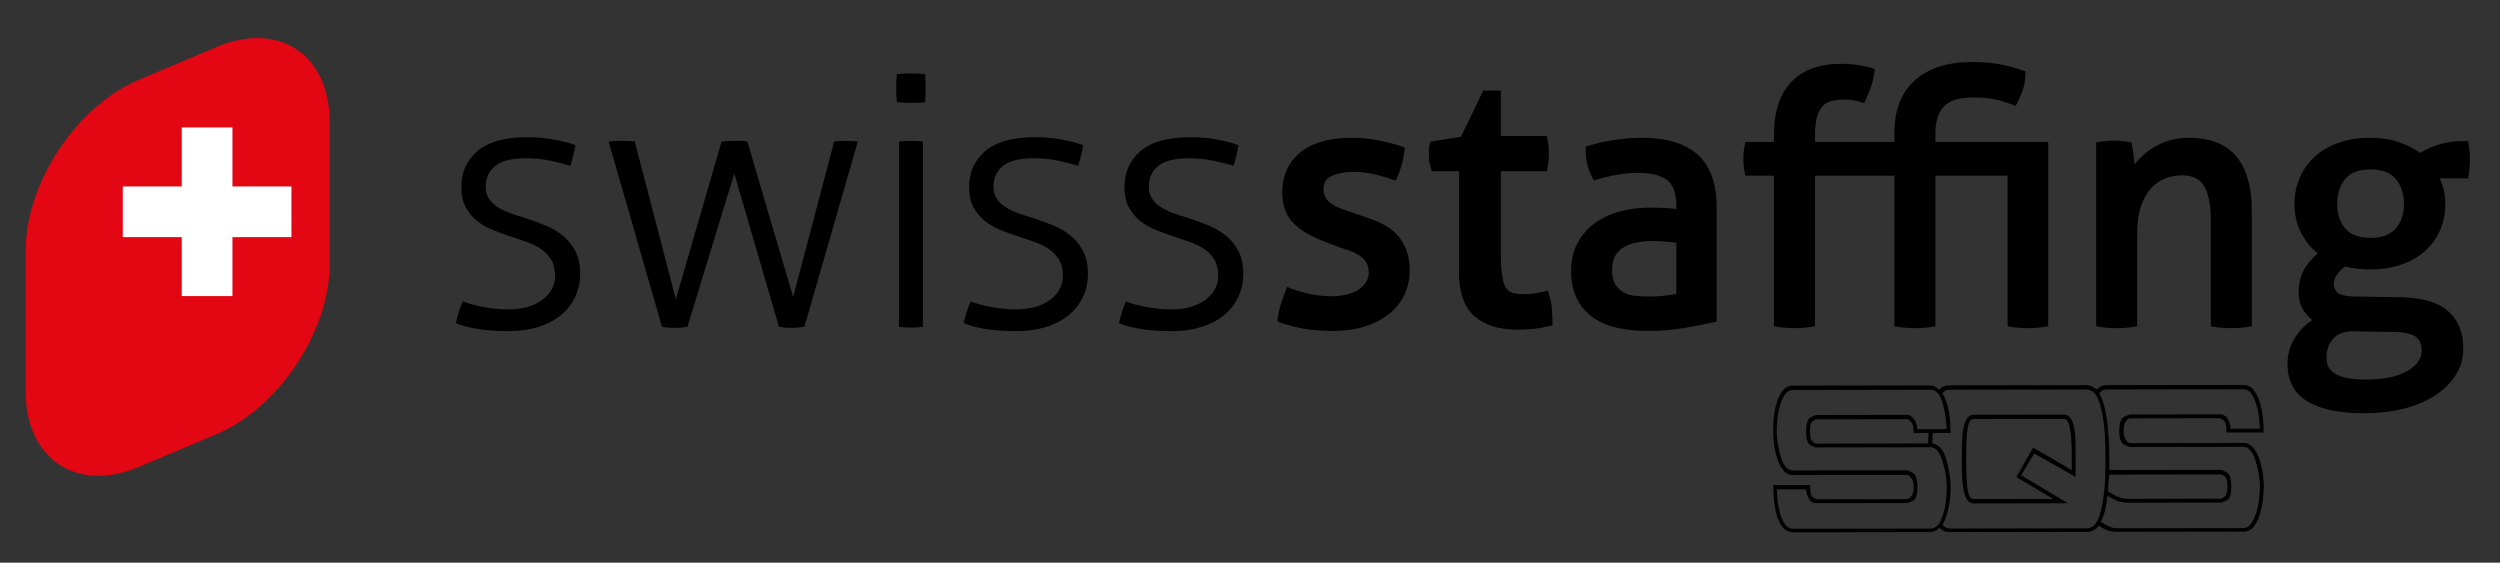 <svg id="Ebene_1" xmlns="http://www.w3.org/2000/svg" viewBox="0 0 454.673 102.336"><rect x="0" y="0" width="454.673" height="102.336" fill="#333333" stroke="none"/><style>.st0{fill:#E30613;} .st1{fill:#FFFFFF;}</style><path d="M373.41 90.748c-2.297.002-4.223.007-5.79.008l-4.79.008c-1.627 0-2.922.003-3.882.005-.526.002-.886-.534-1.07-1.603-.19-1.07-.285-3-.29-5.786-.003-2.666.087-4.526.27-5.582.185-1.052.538-1.582 1.065-1.582.155 0 .847-.003 2.07-.004l4.347-.007c1.674 0 3.424-.002 5.253-.007 1.83 0 3.44-.006 4.834-.007.436 0 .772.528 1.003 1.577.236 1.055.357 2.917.357 5.583.004.867.004 1.58.004 2.138l-7.026-4.08-3.058 5.35 6.703 3.99zm31.27-10.184c-2.107.005-4.427.007-6.95.01-2.528.005-4.867.01-7.02.01-2.156.004-3.312.008-3.466.007-.683-.4-1.025-1.162-1.025-2.278 0-1.053.335-1.795 1.017-2.23 3.41-.007 6.137-.01 8.185-.015 2.043-.002 3.922-.006 5.647-.01 1.718 0 2.61-.003 2.67-.002.095 0 .32.123.675.37.358.25.54.992.54 2.23 1.113 0 2.237-.003 3.367-.003l3.373-.006c-.002-.87-.058-1.806-.167-2.812-.11-1.007-.307-1.943-.588-2.812-.277-.867-.65-1.587-1.117-2.16-.464-.573-1.07-.858-1.812-.858l-7.322.012c-2.684.003-5.243.01-7.693.01-2.45.006-4.594.01-6.44.01-1.846.005-3.016.006-3.512.006-.62.002-1.19.265-1.72.795-.647-.528-1.252-.79-1.81-.79l-25.015.04c-.773.002-1.38.266-1.814.795-.465-.528-1.036-.79-1.72-.79l-3.902.006c-1.895.004-4.04.007-6.44.01l-7.483.012-7.047.01c-.773 0-1.402.312-1.88.935-.48.62-.852 1.37-1.112 2.254-.263.883-.435 1.79-.508 2.72-.077.93-.114 1.72-.11 2.372 0 .682.053 1.48.168 2.395.105.914.302 1.79.582 2.625.28.838.655 1.54 1.12 2.114.46.573 1.054.858 1.767.857.09 0 1.2-.004 3.324-.006 2.123-.002 4.446-.005 6.973-.013 2.526 0 4.86-.006 6.996-.007 2.14-.006 3.3-.006 3.49-.007.772.372 1.158 1.115 1.16 2.23.002 1.116-.38 1.847-1.157 2.188-3.44.004-6.18.01-8.228.01-2.046.005-4.785.01-8.23.013-.122.002-.363-.122-.72-.37s-.538-.99-.538-2.233c-1.147.005-2.286.005-3.416.007-1.133 0-2.222.004-3.28.005.002.898.054 1.844.147 2.837.096.99.27 1.92.54 2.787.262.868.637 1.58 1.118 2.135.482.558 1.092.833 1.84.833l12.456-.018 12.413-.02c.37 0 .725-.087 1.046-.257.322-.17.55-.35.673-.535.154.185.398.363.723.535.326.167.687.25 1.09.25.188 0 1.5 0 3.928-.005 2.437-.004 5.133-.008 8.088-.01 2.965-.008 5.737-.012 8.325-.016l4.673-.007c.56 0 1.007-.124 1.348-.373.343-.248.606-.497.79-.745.564.372 1.083.65 1.584.832.496.188 1.146.28 1.95.276.095 0 .94 0 2.533-.004 1.6 0 3.546-.005 5.837-.007 2.292-.004 4.742-.01 7.346-.012 2.603-.005 4.975-.007 7.115-.012.743 0 1.35-.303 1.832-.907.48-.605.85-1.35 1.11-2.234.263-.884.45-1.798.554-2.744.11-.946.163-1.742.163-2.395-.005-.648-.065-1.426-.192-2.326-.123-.896-.326-1.748-.606-2.555-.28-.804-.65-1.5-1.12-2.088-.465-.586-1.053-.88-1.765-.88-.133.002-1.246.005-3.35.007zm-27.19 5.344c0-.56 0-1.413-.005-2.558-.003-1.024-.01-1.93-.025-2.722-.02-.792-.06-1.558-.125-2.302-.186-1.052-.442-1.803-.765-2.252-.327-.45-.71-.675-1.143-.675-.59 0-1.72.003-3.392.006-1.675 0-3.434.005-5.28.007-1.843.004-3.534.005-5.066.008-1.536.004-2.455.006-2.766.004-.468.003-.86.228-1.184.678-.323.45-.565 1.202-.72 2.256-.12.744-.19 1.514-.204 2.302-.014.79-.018 1.696-.016 2.72.002 1.146.004 2.107.022 2.88.02.777.09 1.552.214 2.323.157 1.118.4 1.892.726 2.326.324.432.72.648 1.186.65.185-.004 1.188-.004 3.002-.006 1.812-.003 3.765-.006 5.857-.007l8.295-.016-8.515-5.1 2.365-3.956 7.537 4.268c0 .002.004-.278 0-.834zm-29.6 10.226l-6.598.01c-2.546.003-5.194.008-7.954.013-2.76.004-5.16.01-7.207.01-.648.003-1.175-.316-1.584-.95-.404-.635-.7-1.363-.904-2.186-.206-.82-.336-1.625-.402-2.416-.064-.79-.094-1.324-.094-1.603l2.373-.002c1.112 0 2.102-.004 2.972-.005 0 .525.153 1.078.445 1.65.294.572.796.857 1.51.855 3.13-.003 5.664-.007 7.604-.01l5.555-.01c1.77-.002 2.867-.003 3.303-.005.095 0 .42-.13.977-.394.557-.266.832-1.097.832-2.492-.004-1.457-.286-2.33-.844-2.624-.557-.293-.88-.44-.974-.442-.25 0-1.14.004-2.676.004l-5.438.01-6.602.008c-2.31.006-4.33.008-6.07.01-1.02.004-1.772-.84-2.26-2.53-.48-1.687-.724-3.228-.724-4.623-.004-.65.045-1.41.134-2.277.09-.867.254-1.69.486-2.465.23-.776.532-1.427.902-1.953.373-.53.854-.793 1.44-.793 2.11-.005 4.516-.006 7.23-.012 2.71-.005 5.315-.01 7.81-.013l6.534-.01 3.438-.004c1.025-.002 1.752.794 2.192 2.39.434 1.597.683 3.183.75 4.764-.932 0-1.844.003-2.744.004-.9.003-1.767.003-2.603.004-.064-.898-.302-1.555-.703-1.973-.4-.42-.775-.626-1.116-.625-.4 0-1.23 0-2.483.003-1.255 0-2.69.004-4.302.005-1.612.004-3.303.004-5.068.01l-4.743.006c-.06 0-.38.14-.95.42-.572.278-.86 1.117-.858 2.51.002 1.457.278 2.315.816 2.58.545.263.876.394 1 .393.436 0 1.444 0 3.026-.006 1.576 0 3.39-.004 5.436-.007l6.396-.01c2.214-.003 4.207-.006 5.97-.01.93 0 1.654.842 2.17 2.53.515 1.69.77 3.262.772 4.718.003 1.954-.25 3.696-.756 5.232-.512 1.537-1.23 2.305-2.16 2.307-.312.004-1.397.004-3.256.007zm2.81-16.417c-.028.31-.043.62-.043.932l-6.07.007c-2.306.005-4.515.007-6.622.012-2.107 0-3.907.002-5.394.006-1.49 0-2.243.003-2.28.003-.122 0-.34-.132-.646-.394-.314-.264-.47-.892-.47-1.884-.004-.93.15-1.517.464-1.766.308-.248.524-.374.647-.374l4.792-.008c1.827 0 3.58-.004 5.252-.007l4.347-.007c1.227 0 1.93-.002 2.115-.002.28-.002.554.194.84.58.277.386.415 1.03.415 1.928.438 0 .878 0 1.33-.003.446 0 .907 0 1.37-.004-.002.342-.014.667-.047.977zm24.828 16.374c-2.493.006-5.236.01-8.226.015-2.992.004-5.76.01-8.3.012l-4.23.007c-.467 0-.808-.086-1.025-.255-.215-.173-.372-.317-.464-.442.37-.556.708-1.474 1.02-2.745.306-1.27.46-2.633.457-4.092-.002-1.518-.26-3.174-.773-4.972-.517-1.797-1.363-2.787-2.54-2.97-.004-.312 0-.636-.004-.978 0-.34.033-.65.094-.93.19.002.653 0 1.394 0 .746-.002 1.352-.005 1.813-.005-.004-3.316-.502-5.7-1.497-7.157.31-.465.754-.698 1.346-.698l24.92-.04c.25.002.567.093.95.28.394.182.765.68 1.12 1.483.36.806.672 2.046.94 3.72.266 1.672.398 4.012.402 7.02.005 3.067-.12 5.454-.382 7.16-.262 1.704-.568 2.975-.928 3.812-.353.838-.722 1.342-1.11 1.514-.386.17-.704.255-.953.256-.182-.002-1.526.002-4.022.005zm28.986-.044l-7.155.012c-2.64.004-5.148.008-7.534.01-2.388.004-3.874.007-4.464.01-.647 0-1.17-.078-1.56-.233-.383-.154-.968-.464-1.742-.928.37-.712.648-1.478.832-2.302.19-.822.31-1.635.37-2.44.68.402 1.296.71 1.837.928.542.216 1.308.322 2.3.32l2.417-.002c1.24-.003 2.675-.004 4.304-.006l5.068-.01 4.763-.005c.062-.003.385-.118.975-.353.593-.232.883-1.076.88-2.534 0-1.457-.29-2.33-.865-2.624-.57-.294-.904-.442-.998-.44-.466-.002-1.466 0-2.997.003l-5.3.007c-2.003.005-4.076.007-6.228.01-2.152.002-4.085.007-5.788.008-.003-.372-.006-.72-.003-1.043 0-.327-.003-.69-.005-1.093-.002-2.665-.153-5.03-.45-7.09-.3-2.06-.758-3.634-1.382-4.718.405-.465.855-.697 1.35-.697l3.186-.006c1.844 0 4.028-.004 6.552-.01 2.527-.002 5.165-.006 7.904-.01l7.232-.012c.648 0 1.167.323 1.558.975.386.65.688 1.385.908 2.207.22.823.36 1.617.423 2.394.065.775.096 1.3.096 1.58l-2.397.004c-1.13 0-2.114.003-2.95.004 0-.556-.156-1.13-.472-1.72-.305-.59-.784-.882-1.438-.882-.06 0-.877 0-2.44.004l-5.23.008-5.487.008c-1.732.002-2.807.005-3.206.004-.095 0-.44.142-1.047.422-.604.278-.906 1.117-.904 2.51 0 1.458.31 2.318.91 2.58.607.262.953.394 1.047.395l2.56-.004c1.484-.003 3.258-.005 5.32-.01l6.508-.008c2.28-.005 4.333-.007 6.163-.01 1.02-.003 1.787.873 2.305 2.622.517 1.752.77 3.292.773 4.625.002.682-.056 1.458-.16 2.325-.107.87-.285 1.69-.53 2.467-.244.777-.563 1.425-.947 1.953-.393.527-.863.792-1.418.793-.158 0-1.306 0-3.448.003zm-20.887-9.73l5.95-.01 6.626-.01 5.414-.008 2.323-.004c.097 0 .31.115.65.348.342.23.514.858.516 1.88.002.93-.17 1.53-.51 1.79-.34.265-.555.398-.648.398-1.36.003-2.968.006-4.81.008-1.846.003-3.614.004-5.3.008-1.69.003-3.148.004-4.374.008-1.22 0-1.91.002-2.065.002-.87.002-1.57-.106-2.092-.322-.527-.216-1.163-.557-1.91-1.02 0-.898.076-1.922.23-3.068zM84.172 54.813c.97.396 2.223.74 3.762 1.025 1.544.284 3.017.43 4.43.43 2.643 0 4.73-.585 6.273-1.75 1.545-1.168 2.314-2.61 2.314-4.33 0-1.188-.23-2.17-.693-2.938-.464-.77-1.08-1.42-1.85-1.948-.773-.53-1.64-.958-2.606-1.29-.972-.33-1.96-.672-2.976-1.023-1.1-.353-2.192-.75-3.27-1.19-1.08-.44-2.037-1-2.874-1.685-.834-.684-1.508-1.508-2.016-2.478-.503-.968-.758-2.18-.758-3.632 0-2.687.98-4.865 2.942-6.54 1.958-1.673 4.983-2.512 9.078-2.512 1.723 0 3.383.155 4.994.463 1.603.308 2.85.638 3.73.99-.223 1.278-.528 2.535-.925 3.767-.926-.308-2.103-.617-3.536-.924-1.43-.31-2.918-.464-4.457-.464-2.688 0-4.593.472-5.716 1.42-1.122.947-1.687 2.192-1.687 3.73 0 .838.19 1.555.565 2.15.372.594.88 1.1 1.52 1.518.64.42 1.36.78 2.18 1.09.816.31 1.68.594 2.608.86 1.19.395 2.39.822 3.6 1.285 1.21.462 2.314 1.07 3.302 1.818.994.75 1.807 1.695 2.445 2.838.64 1.148.955 2.58.955 4.295 0 1.586-.315 3.03-.955 4.328-.638 1.3-1.528 2.4-2.675 3.305-1.146.903-2.512 1.596-4.095 2.08-1.583.484-3.326.726-5.22.726-2.115 0-4-.133-5.65-.395-1.65-.264-2.984-.618-3.992-1.058.262-1.322.684-2.642 1.254-3.964zM110.692 25.746c.26-.042.6-.074 1.024-.1.412-.02.845-.03 1.285-.03.35 0 .782.01 1.287.03.508.026.893.058 1.16.1l7.463 28.673 8.323-28.674c.354-.042.738-.074 1.16-.1.416-.02.864-.03 1.35-.03h1.094c.373 0 .733.043 1.087.13l8.325 28.275 7.46-28.274c.267-.042.588-.074.96-.1.374-.02.74-.03 1.088-.03.352 0 .75.01 1.19.03.44.026.794.058 1.056.1l-9.707 33.69c-.794.135-1.563.198-2.314.198-.837 0-1.606-.063-2.313-.197l-8.124-27.877-8.52 27.877c-.795.134-1.565.197-2.314.197-.837 0-1.607-.063-2.314-.197l-9.706-33.69zM166.726 25.65c-.485-.022-.834-.034-1.057-.034-.262 0-.627.012-1.088.034-.463.023-.825.056-1.092.1v33.688c.264.044.64.076 1.127.1.484.022.834.034 1.056.034.26 0 .626-.012 1.087-.034.463-.023.825-.056 1.092-.1v-33.69c-.264-.042-.638-.075-1.126-.098zM176.528 54.813c.968.396 2.22.74 3.762 1.025 1.54.284 3.015.43 4.43.43 2.638 0 4.73-.585 6.27-1.75 1.544-1.168 2.316-2.61 2.316-4.33 0-1.188-.233-2.17-.698-2.938-.46-.77-1.08-1.42-1.85-1.948-.77-.53-1.64-.958-2.606-1.29-.972-.33-1.96-.672-2.973-1.023-1.104-.353-2.193-.75-3.27-1.19-1.08-.44-2.04-1-2.875-1.685-.837-.684-1.507-1.508-2.017-2.478-.508-.968-.76-2.18-.76-3.632 0-2.687.982-4.865 2.944-6.54 1.956-1.673 4.983-2.512 9.08-2.512 1.72 0 3.382.155 4.988.463 1.607.308 2.854.638 3.734.99-.222 1.278-.53 2.535-.928 3.767-.92-.308-2.104-.617-3.532-.924-1.432-.31-2.922-.464-4.46-.464-2.682 0-4.588.472-5.714 1.42-1.12.947-1.682 2.192-1.682 3.73 0 .838.187 1.555.562 2.15.373.594.88 1.1 1.516 1.518.64.42 1.366.78 2.183 1.09.81.31 1.682.594 2.607.86 1.19.395 2.39.822 3.6 1.285 1.212.462 2.312 1.07 3.3 1.818.992.75 1.81 1.695 2.445 2.838.643 1.148.962 2.58.962 4.295 0 1.586-.318 3.03-.962 4.328-.636 1.3-1.527 2.4-2.675 3.305-1.142.903-2.507 1.596-4.095 2.08-1.583.484-3.326.726-5.216.726-2.12 0-3.998-.133-5.65-.395-1.652-.264-2.985-.618-3.996-1.058.265-1.322.682-2.642 1.258-3.964zM204.778 54.813c.968.396 2.22.74 3.762 1.025 1.54.284 3.015.43 4.43.43 2.638 0 4.73-.585 6.27-1.75 1.545-1.168 2.317-2.61 2.317-4.33 0-1.188-.233-2.17-.698-2.938-.462-.77-1.08-1.42-1.85-1.948-.77-.53-1.64-.958-2.607-1.29-.972-.33-1.96-.672-2.973-1.023-1.103-.353-2.192-.75-3.27-1.19-1.08-.44-2.04-1-2.874-1.685-.837-.684-1.507-1.508-2.017-2.478-.51-.968-.762-2.18-.762-3.632 0-2.687.983-4.865 2.945-6.54 1.956-1.673 4.983-2.512 9.08-2.512 1.72 0 3.382.155 4.988.463 1.608.308 2.855.638 3.735.99-.222 1.278-.53 2.535-.928 3.767-.92-.308-2.104-.617-3.532-.924-1.432-.31-2.922-.464-4.46-.464-2.682 0-4.588.472-5.714 1.42-1.12.947-1.68 2.192-1.68 3.73 0 .838.186 1.555.56 2.15.374.594.882 1.1 1.517 1.518.64.42 1.366.78 2.183 1.09.812.31 1.683.594 2.608.86 1.19.395 2.39.822 3.6 1.285 1.212.462 2.312 1.07 3.3 1.818.992.75 1.81 1.695 2.445 2.838.643 1.148.962 2.58.962 4.295 0 1.586-.318 3.03-.962 4.328-.636 1.3-1.527 2.4-2.675 3.305-1.142.903-2.507 1.596-4.095 2.08-1.583.484-3.326.726-5.216.726-2.12 0-3.998-.133-5.65-.395-1.652-.264-2.985-.618-3.996-1.058.265-1.322.682-2.642 1.258-3.964z"/><path class="st0" d="M59.282 16.846C56.972 8.25 48.93 4.518 39.408 8.538l-14.165 5.98C13.933 19.295 4.677 33.25 4.677 45.527v25.75c0 4.213 1.11 7.684 2.995 10.254 3.618 4.93 10.137 6.522 17.57 3.388l14.165-5.98c11.316-4.775 20.565-18.727 20.565-31.006V22.18c0-1.946-.25-3.717-.69-5.334z"/><path class="st1" d="M22.33 33.908h30.674v9.216H22.33z"/><path class="st1" d="M33.055 23.18h9.22v30.668h-9.22z"/><path d="M163.114 18.594c-.042-.367-.07-.814-.093-1.342-.02-.528-.028-.974-.028-1.34 0-.324.008-.732.03-1.22.02-.487.05-.892.092-1.218.364-.04.812-.068 1.337-.092.532-.02.978-.028 1.345-.028.323 0 .73.01 1.215.028.492.023.895.05 1.224.092.036.326.065.73.085 1.22.022.485.03.893.03 1.217 0 .368-.007.813-.03 1.342-.02.528-.05.975-.086 1.342-.33.04-.732.072-1.224.09-.486.02-.892.03-1.215.03-.367 0-.812-.01-1.344-.03-.523-.018-.972-.05-1.336-.09zM254.036 42.656c-.698-.742-1.54-1.368-2.502-1.862-.93-.474-1.925-.89-2.954-1.233l-2.783-.948c-.75-.25-1.446-.498-2.09-.748-.606-.235-1.147-.52-1.607-.847-.432-.305-.777-.678-1.028-1.107-.24-.41-.36-.925-.36-1.53 0-1.16.46-1.91 1.45-2.362 1.115-.51 2.424-.767 3.89-.767 1.42 0 2.765.155 3.993.46 1.245.304 2.34.627 3.256.96l.516.186.233-.496c.347-.74.645-1.558.888-2.435.242-.89.407-1.773.49-2.627l.047-.466-.44-.157c-1.204-.43-2.625-.81-4.222-1.13-1.613-.322-3.28-.485-4.952-.485-4.082 0-7.24.897-9.384 2.666-2.177 1.795-3.282 4.246-3.282 7.285 0 2.302.673 4.164 2 5.536 1.277 1.322 3.327 2.52 6.098 3.558l2.24.832c.786.248 1.527.51 2.203.776.645.252 1.217.558 1.7.907.457.327.825.732 1.096 1.202.262.454.395 1.055.395 1.786 0 .646-.164 1.21-.502 1.725-.355.54-.826 1.002-1.403 1.373-.593.383-1.306.675-2.12.868-2.013.48-4.35.35-6.597-.1-1.332-.266-2.56-.627-3.65-1.073l-.56-.227-.225.56c-.338.846-.652 1.72-.93 2.602-.286.897-.475 1.8-.563 2.68l-.046.467.44.158c1.317.468 2.773.85 4.33 1.13 1.545.28 3.366.42 5.41.42 2.033 0 3.92-.263 5.613-.784 1.706-.526 3.185-1.272 4.394-2.218 1.225-.957 2.185-2.132 2.854-3.492.67-1.36 1.01-2.884 1.01-4.53 0-1.463-.217-2.74-.643-3.794-.427-1.056-.998-1.97-1.7-2.716zM281.66 53.395l-.186-.535-.55.138c-.504.127-1.08.244-1.71.35-.61.102-1.276.154-1.984.154-.89 0-1.63-.09-2.197-.265-.49-.152-.868-.45-1.16-.913-.32-.508-.552-1.27-.69-2.267-.147-1.042-.222-2.483-.222-4.28v-14.64h8.362l.1-.496c.093-.453.16-.908.208-1.366.043-.452.064-.933.064-1.43 0-.955-.092-1.836-.276-2.62l-.11-.477h-8.347v-8.28h-3.192l-4.072 8.408-5.53.892-.33 1.365.08 2.313.48 1.69h4.938v18.356c0 3.696.96 6.397 2.852 8.032 1.87 1.615 4.474 2.434 7.74 2.434 1.087 0 2.14-.057 3.137-.167.974-.112 1.92-.28 2.818-.504l.47-.117v-.485c0-.698-.034-1.524-.1-2.457-.07-.96-.27-1.913-.59-2.833zM298.718 25.06c-1.622 0-3.33.13-5.078.386-1.75.256-3.376.625-4.836 1.097l-.415.134v.436c0 2.035.43 3.816 1.278 5.292l.24.416.458-.14c1.194-.372 2.435-.674 3.688-.9 1.25-.225 2.606-.338 4.03-.338 2.255 0 3.983.447 5.133 1.33 1.102.844 1.66 2.427 1.66 4.704v.52c-.466-.052-.98-.1-1.534-.138-.873-.065-2.005-.098-3.362-.098-1.854 0-3.65.23-5.334.685-1.702.457-3.233 1.168-4.554 2.113-1.334.957-2.404 2.173-3.182 3.616-.78 1.452-1.176 3.152-1.176 5.054 0 1.938.34 3.62 1.007 5 .675 1.392 1.642 2.55 2.873 3.445 1.216.886 2.715 1.536 4.454 1.932 1.698.388 3.624.585 5.725.585 2.208 0 4.41-.184 6.544-.546 2.09-.354 3.907-.707 5.404-1.05l.466-.106v-20.76c0-4.373-1.174-7.618-3.49-9.644-2.293-2.007-5.656-3.024-9.998-3.024zm6.16 19.074v9.297c-.66.15-1.4.267-2.21.35-1.783.182-3.425.217-5.28.03-.756-.075-1.456-.285-2.078-.625-.612-.334-1.11-.806-1.52-1.443-.4-.61-.6-1.5-.6-2.642 0-1.79.59-3.076 1.802-3.934 1.258-.89 3.15-1.342 5.623-1.342.655 0 1.467.042 2.41.124.71.063 1.327.124 1.853.186zM351.99 24.333c0-1.388.187-2.53.554-3.4.355-.845.836-1.508 1.428-1.97.598-.467 1.32-.79 2.15-.96.886-.18 1.866-.273 2.915-.273 1.423 0 2.646.102 3.637.304.998.204 2.145.556 3.41 1.045l.498.19.25-.47c.39-.743.745-1.568 1.048-2.455.315-.922.475-1.912.475-2.943v-.43l-.405-.138c-1.75-.598-3.347-1.01-4.747-1.226-1.395-.214-2.966-.323-4.67-.323-4.303 0-7.74 1.102-10.222 3.276-2.504 2.195-3.774 5.42-3.774 9.582v1.674H330.09V24.65c0-1.406.13-2.562.384-3.432.245-.828.592-1.48 1.028-1.934.43-.448.947-.746 1.58-.91.686-.175 1.454-.264 2.283-.264.71 0 1.33.05 1.844.146.52.1.962.21 1.314.33l.518.17.22-.498c.34-.767.66-1.532.957-2.298.31-.8.536-1.784.67-2.928l.06-.503-.486-.144c-.736-.216-1.59-.403-2.54-.555-.954-.15-2.006-.228-3.126-.228-3.903 0-6.94 1.116-9.028 3.315-2.08 2.19-3.135 5.4-3.135 9.542v1.357h-5.183l-.108.462c-.18.757-.27 1.633-.27 2.602 0 1.015.092 1.893.27 2.61l.115.454h5.174v27.386l.493.088c.49.088 1.042.154 1.643.197 1.214.085 2.046.085 3.214 0 .58-.042 1.123-.11 1.61-.197l.494-.088V31.947h14.447v27.385l.493.09c.487.087 1.04.153 1.645.196 1.21.085 2.043.085 3.213 0 .58-.042 1.123-.11 1.61-.197l.494-.087V31.947h13.13v27.385l.494.09c.485.086 1.027.153 1.61.196.587.042 1.115.065 1.592.065s1.007-.022 1.59-.065c.583-.042 1.126-.11 1.613-.197l.492-.088V25.818H351.99v-1.485zM398.07 25.06c-1.36 0-2.634.19-3.787.567-1.14.373-2.17.865-3.057 1.463-.876.59-1.666 1.27-2.35 2.02-.232.255-.453.512-.66.77-.027-.308-.06-.632-.102-.973-.13-1.103-.257-1.956-.386-2.606l-.08-.4-.402-.072c-.48-.087-.927-.15-1.34-.195-.845-.09-1.85-.088-2.772 0-.46.042-.93.107-1.408.194l-.492.09V59.33l.493.09c.485.088 1.04.154 1.643.197 1.208.085 2.042.086 3.213 0 .582-.043 1.123-.11 1.61-.197l.494-.088V42.404c0-1.906.233-3.55.693-4.892.456-1.33 1.064-2.417 1.805-3.235.733-.812 1.594-1.42 2.557-1.804.98-.39 2.03-.588 3.128-.588 1.82 0 3.104.604 3.92 1.845.857 1.31 1.293 3.42 1.293 6.273v19.33l.493.09c.483.086 1.024.153 1.608.196.587.04 1.117.064 1.593.064.477 0 1.016-.022 1.622-.065.6-.044 1.153-.11 1.643-.198l.493-.088V38.297c0-4.294-.94-7.6-2.792-9.83-1.88-2.26-4.8-3.407-8.674-3.407zM448.937 26.106l-.1-.476h-.487c-1.783 0-3.438.232-4.915.69-1.3.4-2.387.904-3.237 1.5-1.067-.758-2.325-1.397-3.746-1.904-1.598-.568-3.397-.857-5.35-.857-2.164 0-4.124.31-5.827.92-1.713.616-3.173 1.476-4.342 2.556-1.174 1.085-2.084 2.376-2.706 3.84-.617 1.456-.93 3.044-.93 4.72 0 2.03.45 3.88 1.337 5.5.75 1.37 1.72 2.54 2.894 3.485-.955.81-1.74 1.72-2.343 2.707-.75 1.224-1.13 2.69-1.13 4.356 0 1.34.322 2.486.958 3.407.434.625.944 1.18 1.526 1.66-1.2.784-2.212 1.78-3.017 2.97-.99 1.463-1.492 3.14-1.492 4.98 0 3.117 1.247 5.437 3.707 6.896 2.36 1.397 5.8 2.105 10.226 2.105 2.518 0 4.895-.27 7.062-.806 2.18-.54 4.098-1.33 5.706-2.35 1.624-1.033 2.918-2.284 3.847-3.72.944-1.46 1.423-3.13 1.423-4.97 0-2.817-.917-5.072-2.726-6.7-1.786-1.608-4.66-2.468-8.542-2.556l-8.4-.126c-2.257-.05-3-.48-3.245-.733-.44-.457-.653-.972-.653-1.574 0-.664.235-1.274.717-1.862.456-.554.916-.985 1.37-1.284 1.37.347 2.91.523 4.58.523 1.954 0 3.78-.276 5.432-.82 1.666-.547 3.126-1.35 4.34-2.388 1.223-1.044 2.18-2.315 2.84-3.776.667-1.46 1.004-3.118 1.004-4.926 0-1.14-.135-2.175-.403-3.08-.164-.543-.37-1.066-.62-1.564h5.167l.082-.503c.086-.52.153-1.043.195-1.563.044-.523.065-1.024.065-1.503 0-1.004-.088-1.938-.265-2.774zm-25.83 38.853c0-1.334.416-2.443 1.27-3.39.8-.89 1.978-1.32 3.603-1.32l7.407.128c1.995.038 3.357.35 4.048.933.665.56.988 1.36.988 2.45 0 1.468-.835 2.673-2.55 3.683-1.792 1.056-4.347 1.59-7.593 1.59-1.103 0-2.124-.07-3.035-.212-.878-.136-1.647-.37-2.28-.697-.598-.308-1.062-.716-1.383-1.213-.315-.488-.474-1.145-.474-1.95zm7.995-21.703c-2.08 0-3.616-.566-4.565-1.684-.975-1.147-1.47-2.653-1.47-4.476 0-1.867.496-3.406 1.474-4.574.95-1.136 2.484-1.712 4.563-1.712 2.08 0 3.627.578 4.598 1.717.995 1.167 1.5 2.704 1.5 4.57 0 1.85-.49 3.312-1.496 4.472-.972 1.12-2.52 1.687-4.602 1.687z"/></svg>